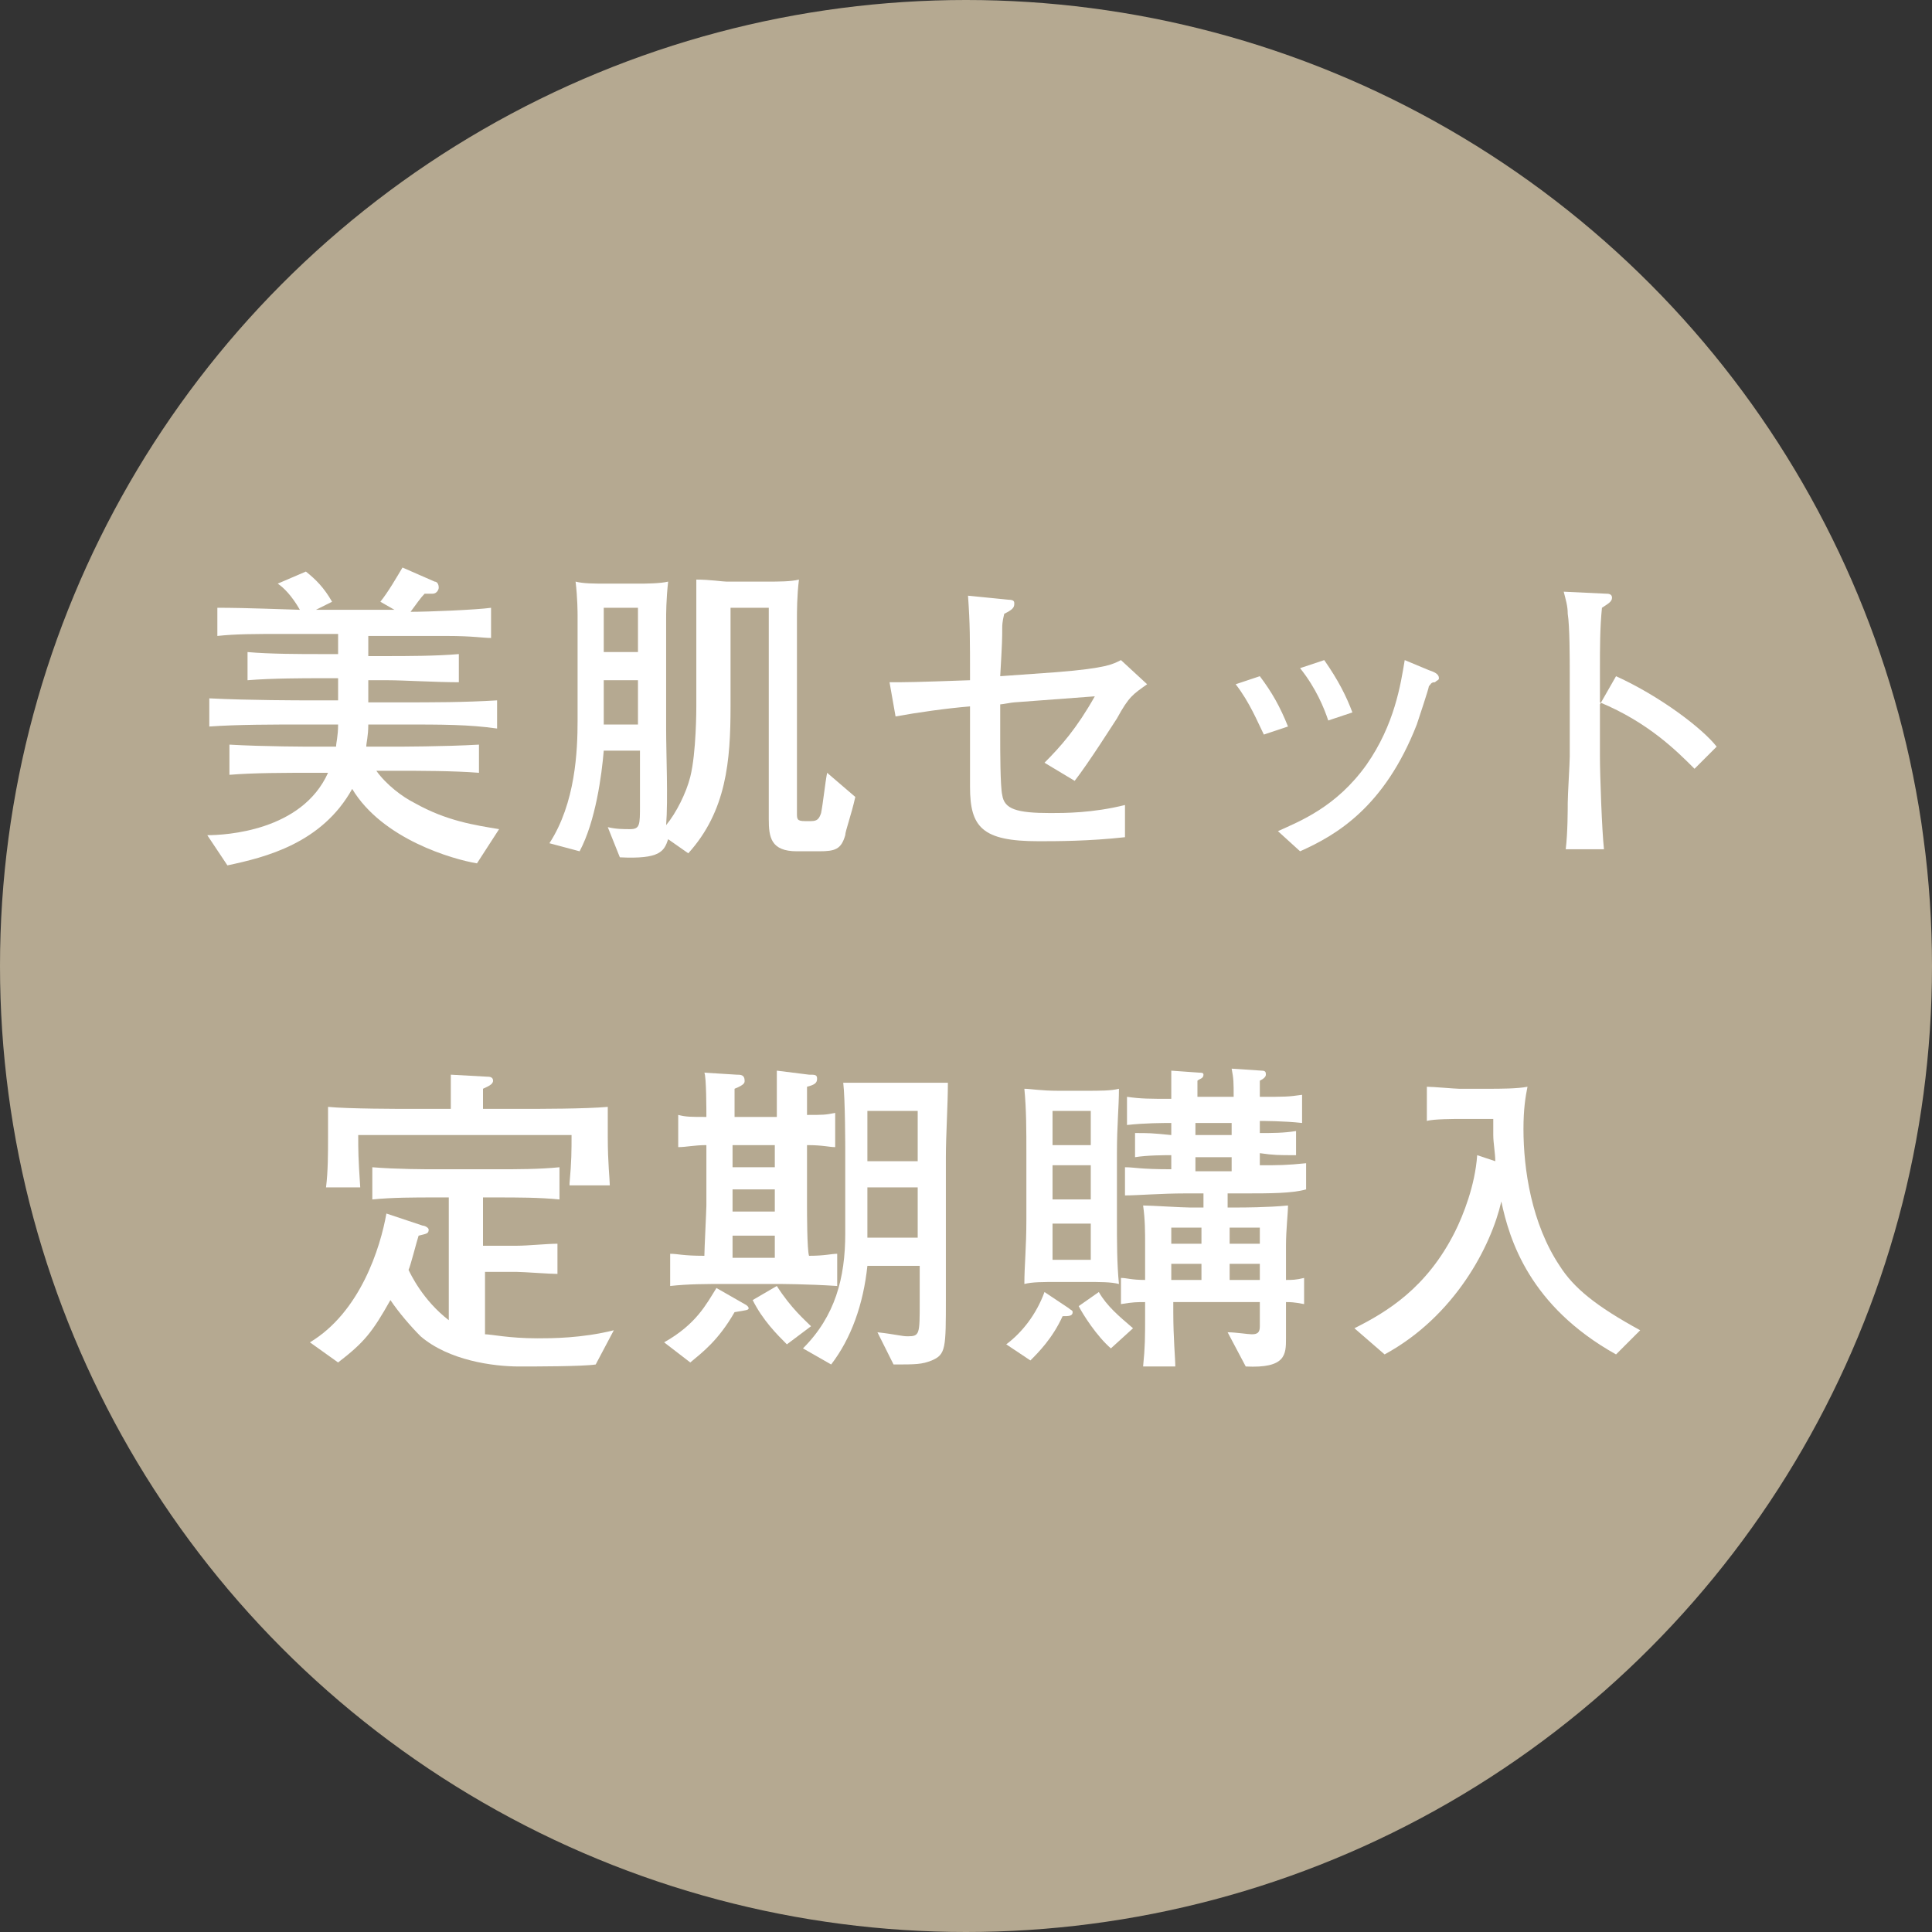 <?xml version="1.0" encoding="utf-8"?>
<!-- Generator: Adobe Illustrator 24.3.0, SVG Export Plug-In . SVG Version: 6.00 Build 0)  -->
<!DOCTYPE svg PUBLIC "-//W3C//DTD SVG 1.1//EN" "http://www.w3.org/Graphics/SVG/1.1/DTD/svg11.dtd">
<svg version="1.1" id="レイヤー_1" xmlns:x="http://ns.adobe.com/Extensibility/1.0/" xmlns:i="http://ns.adobe.com/AdobeIllustrator/10.0/" xmlns:graph="http://ns.adobe.com/Graphs/1.0/"
	 xmlns="http://www.w3.org/2000/svg" xmlns:xlink="http://www.w3.org/1999/xlink" x="0px" y="0px" viewBox="0 0 96 96"
	 style="enable-background:new 0 0 96 96;" xml:space="preserve">
<rect x="0" y="0" width="96" height="96" fill="#333333" stroke="none"/>
<style type="text/css">
	.st0{fill:#B5A991;}
	.st1{fill:#FFFFFF;}
</style>
<g>
	<circle class="st0" cx="48" cy="48" r="48"/>
	<g>
		<g>
			<path class="st1" d="M23.7,42.9c-1.2-0.2-4.7-1.2-6.2-3.7c-1.5,2.7-4.3,3.4-6.2,3.8l-1-1.5c0.9,0,4.7-0.2,6-3.1h-0.8
				c-1.3,0-2.9,0-4.1,0.1V37c1.7,0.1,4,0.1,4.1,0.1h1.2c0-0.2,0.1-0.5,0.1-1.1h-1.6c-1.6,0-3.4,0-4.8,0.1v-1.4
				c1.9,0.1,4.6,0.1,4.8,0.1h1.6v-1.1h-1c-0.6,0-2.3,0-3.5,0.1v-1.4c1.1,0.1,2.7,0.1,3.5,0.1h1v-1h-0.8c-0.3,0-1.7,0-2,0
				c-1.3,0-2.3,0-3.2,0.1v-1.4c0.7,0,1.1,0,4.1,0.1c-0.4-0.7-0.8-1.1-1.1-1.3l1.4-0.6c0.5,0.4,0.9,0.8,1.3,1.5l-0.8,0.4h0.3h3.6
				l-0.7-0.4c0.4-0.5,0.8-1.2,1.1-1.7l1.6,0.7c0.1,0,0.2,0.1,0.2,0.3c0,0.1-0.1,0.3-0.3,0.3c0,0-0.3,0-0.4,0
				c-0.2,0.2-0.4,0.5-0.7,0.9c0.9,0,3.3-0.1,4-0.2v1.5c-0.4,0-0.9-0.1-2.2-0.1h-2.2h-1.7v1h1c0.8,0,2.4,0,3.5-0.1v1.4
				c-1.1,0-2.8-0.1-3.5-0.1h-1v1.1h1.6c1.6,0,3.2,0,4.8-0.1v1.4C23.3,36,22,36,19.9,36h-1.6c0,0.6-0.1,0.9-0.1,1.1h1.5
				c0,0,2.4,0,4.1-0.1v1.4c-1.3-0.1-2.9-0.1-4.1-0.1h-1c0.5,0.7,1.3,1.3,1.9,1.6c1.6,0.9,3,1.1,4.2,1.3L23.7,42.9z"/>
			<path class="st1" d="M42,41.5c-0.2,0.7-0.5,0.8-1.3,0.8h-1.1c-1.3,0-1.4-0.7-1.4-1.6V30.2h-1.9v4.9c0,2.7-0.2,5.2-2.1,7.3l-1-0.7
				c-0.2,0.6-0.4,1-2.4,0.9l-0.6-1.5c0.4,0.1,0.8,0.1,1.1,0.1c0.5,0,0.5-0.2,0.5-1.2v-2.7H30c-0.1,1.2-0.4,3.5-1.2,5l-1.5-0.4
				c1.3-2,1.4-4.6,1.4-6.1v-5.2c0-0.1,0-0.9-0.1-1.7c0.4,0.1,0.9,0.1,1.5,0.1h1.7c0.2,0,1,0,1.4-0.1c-0.1,0.9-0.1,1.6-0.1,1.9v5.4
				c0,1.3,0.1,3.5,0,4.8c0.5-0.6,1-1.6,1.2-2.4c0.3-1.2,0.3-3.4,0.3-3.5v-4.7c0-0.5,0-0.8,0-1.6c0.7,0,1.3,0.1,1.5,0.1h2
				c0.6,0,1.2,0,1.6-0.1c-0.1,0.8-0.1,1.6-0.1,2v9.6c0,0.3,0,0.4,0.4,0.4h0.3c0.3,0,0.4-0.1,0.5-0.4c0.1-0.5,0.2-1.5,0.3-2l1.4,1.2
				C42.3,40.5,42,41.3,42,41.5z M31.7,30.2H30v2.2h1.7V30.2z M31.7,33.8H30V36h1.7V33.8z"/>
			<path class="st1" d="M55.5,35.7c-0.2,0.3-1.4,2.2-2.1,3.1l-1.5-0.9c0.8-0.8,1.6-1.7,2.5-3.3l-4,0.3c-0.1,0-0.6,0.1-0.7,0.1v1.7
				c0,0.5,0,2.4,0.1,2.8c0.1,0.7,0.7,0.9,2.4,0.9c0.7,0,2.1,0,3.7-0.4v1.6c-1.8,0.2-3.4,0.2-4.3,0.2c-2.8,0-3.4-0.7-3.4-2.7
				c0-0.3,0-2.3,0-2.4v-1.6c-1.2,0.1-2.6,0.3-3.7,0.5l-0.3-1.7c0.9,0,1.2,0,4-0.1c0-2.1,0-2.8-0.1-4.2l2,0.2c0.3,0,0.3,0.1,0.3,0.2
				c0,0.2-0.1,0.3-0.5,0.5c-0.1,0.4-0.1,0.6-0.1,0.7c0,0.5,0,0.7-0.1,2.4l2.8-0.2c2.5-0.2,2.8-0.4,3.2-0.6l1.3,1.2
				C56.3,34.5,56.1,34.6,55.5,35.7z"/>
			<path class="st1" d="M62.8,36.5c-0.3-0.6-0.7-1.6-1.4-2.5l1.2-0.4c0.6,0.8,1,1.5,1.4,2.5L62.8,36.5z M71.3,33.9
				c-0.2,0-0.2,0.1-0.3,0.2c0,0.1-0.5,1.6-0.6,1.9c-1.6,4.1-4,5.5-5.8,6.3l-1.1-1c1.1-0.5,2.9-1.2,4.4-3.3c1.4-2,1.7-4,1.9-5.2
				l1.2,0.5c0.3,0.1,0.5,0.2,0.5,0.4C71.5,33.8,71.4,33.8,71.3,33.9z M66,35.8c-0.2-0.6-0.6-1.6-1.4-2.6l1.2-0.4
				c0.7,1,1.1,1.8,1.4,2.6L66,35.8z"/>
			<path class="st1" d="M84.2,38.2c-0.9-0.9-2.3-2.3-4.7-3.3v2.7c0,0.9,0.1,3.7,0.2,4.6h-1.9c0.1-0.8,0.1-2,0.1-2.3
				c0-0.4,0.1-2,0.1-2.3v-4.2c0-0.6,0-2.3-0.1-2.9c0-0.4-0.1-0.7-0.2-1.1l2.1,0.1c0.1,0,0.3,0,0.3,0.2c0,0.2-0.2,0.3-0.5,0.5
				c-0.1,1-0.1,2-0.1,3v1.8l0.8-1.4c2.2,1,4.3,2.6,5,3.5L84.2,38.2z"/>
			<path class="st1" d="M29.6,67.8c-0.6,0.1-3.1,0.1-3.8,0.1c-1.3,0-3.5-0.3-4.9-1.5c-0.5-0.5-1.1-1.2-1.5-1.8
				c-0.9,1.6-1.3,2.1-2.6,3.1l-1.4-1c2.5-1.5,3.5-4.7,3.8-6.4l1.8,0.6c0.1,0,0.3,0.1,0.3,0.2c0,0.2-0.1,0.2-0.5,0.3
				c-0.1,0.3-0.4,1.5-0.5,1.7c0.1,0.2,0.7,1.5,2,2.5v-6.1h-0.7c-1,0-2.1,0-3.1,0.1V58c1.2,0.1,2.7,0.1,3.1,0.1h3.1
				c1,0,2.1,0,3.1-0.1v1.6c-1-0.1-2.1-0.1-3.1-0.1h-0.7v2.4h1.7c0.5,0,1.5-0.1,2-0.1v1.5c-0.4,0-1.7-0.1-2-0.1h-1.6v3.1
				c0.3,0,1.2,0.2,2.6,0.2c0.7,0,2.2,0,3.8-0.4L29.6,67.8z M28.3,58.8c0.1-1.1,0.1-1.6,0.1-2.4H17.8c0,0.8,0,1.1,0.1,2.6h-1.7
				c0.1-0.8,0.1-1.7,0.1-2.5c0-0.9,0-1.1,0-1.5c1,0.1,3.6,0.1,4.1,0.1h2c0-0.6,0-1.5,0-1.7l1.8,0.1c0.1,0,0.3,0,0.3,0.2
				c0,0.2-0.3,0.3-0.5,0.4c0,0.2,0,0.3,0,1h1.8c1,0,3.3,0,4.4-0.1c0,0.4,0,0.8,0,1.5c0,1.3,0.1,2.1,0.1,2.4H28.3z"/>
			<path class="st1" d="M36.5,65.2c-0.8,1.4-1.6,2-2.2,2.5l-1.3-1c1.6-0.9,2.1-1.9,2.6-2.7l1.4,0.8c0.2,0.1,0.2,0.2,0.2,0.2
				C37.2,65.1,37.1,65.1,36.5,65.2z M38.6,63.8H36c-0.9,0-1.8,0-2.7,0.1v-1.6c0.4,0,0.6,0.1,1.7,0.1c0-0.3,0.1-2.3,0.1-2.5v-3
				c-0.6,0-1,0.1-1.4,0.1v-1.6c0.4,0.1,0.6,0.1,1.4,0.1c0-0.3,0-2-0.1-2.2l1.6,0.1c0.2,0,0.4,0,0.4,0.3c0,0.1,0,0.2-0.5,0.4
				c0,0.4,0,0.9,0,1.4h2.1c0-0.3,0-1.5,0-1.8c0-0.2,0-0.2,0-0.5l1.6,0.2c0.3,0,0.4,0,0.4,0.2c0,0.2-0.1,0.3-0.5,0.4
				c0,0.1,0,1.2,0,1.4c0.8,0,0.9,0,1.4-0.1V57c-0.3,0-0.6-0.1-1.4-0.1v3c0,0.3,0,2.2,0.1,2.5c0.8,0,1.1-0.1,1.4-0.1v1.6
				C40.1,63.8,38.7,63.8,38.6,63.8z M38.5,56.9h-2.1v1.1h2.1V56.9z M38.5,59.1h-2.1v1.1h2.1V59.1z M38.5,61.4h-2.1v1.1h2.1V61.4z
				 M39.1,66.8c-0.5-0.5-1.2-1.2-1.7-2.2l1.2-0.7c0.7,1.1,1.4,1.7,1.7,2L39.1,66.8z M47,57.5v7c0,2.5,0,2.8-0.7,3.1
				c-0.5,0.2-0.8,0.2-1.9,0.2l-0.8-1.6c0.9,0.1,1.2,0.2,1.5,0.2c0.6,0,0.6-0.1,0.6-1.7v-1.8h-2.6c-0.2,1.9-0.8,3.6-1.8,4.9l-1.4-0.8
				c1.6-1.6,2.1-3.5,2.1-5.7v-4.1c0-0.1,0-2.6-0.1-3.4c0.3,0,1.7,0,1.9,0H45c0,0,2.1,0,2.1,0C47.1,54.9,47,56.4,47,57.5z M45.6,55.2
				h-2.5v2.5h2.5V55.2z M45.6,59h-2.5v2.5h2.5V59z"/>
			<path class="st1" d="M52.8,65.4c-0.5,1.1-1.2,1.8-1.6,2.2l-1.2-0.8c0.8-0.6,1.5-1.5,1.9-2.6l1.2,0.8c0.1,0.1,0.2,0.1,0.2,0.2
				C53.3,65.4,53.1,65.4,52.8,65.4z M53.9,63.7h-1.3c-0.8,0-1.3,0-1.7,0.1c0-0.9,0.1-1.8,0.1-3.2v-3.3c0-1.1,0-2.2-0.1-3.2
				c0.3,0,0.8,0.1,1.7,0.1h1.3c0.8,0,1.3,0,1.7-0.1c0,0.9-0.1,1.8-0.1,3.2v3.3c0,1.1,0,2.2,0.1,3.2C55.2,63.7,54.7,63.7,53.9,63.7z
				 M54.2,55.2h-1.9v1.7h1.9V55.2z M54.2,57.9h-1.9v1.7h1.9V57.9z M54.2,60.8h-1.9v1.8h1.9V60.8z M55.2,67c-0.7-0.6-1.4-1.7-1.6-2.1
				l1-0.7c0.4,0.7,1,1.2,1.7,1.8L55.2,67z M61.8,59.3h-0.8V60h0.6c0.1,0,1.4,0,2.4-0.1c0,0.4-0.1,1.2-0.1,2v1.7c0.3,0,0.5,0,0.9-0.1
				v1.3c-0.5-0.1-0.7-0.1-0.9-0.1v1.8c0,0.8,0,1.5-2,1.4L61,66.2c0.4,0,1,0.1,1.2,0.1c0.3,0,0.4-0.1,0.4-0.4v-1.2h-4.3v0.5
				c0,1.3,0.1,2.3,0.1,2.7h-1.6c0.1-1,0.1-1.4,0.1-2.7v-0.5c-0.4,0-0.6,0-1.2,0.1v-1.3c0.3,0,0.5,0.1,1.2,0.1v-1.7
				c0-0.7,0-1.3-0.1-2c0.4,0,1.9,0.1,2.3,0.1h0.7v-0.7h-0.9c-1.2,0-2.4,0.1-3,0.1V58c0.5,0,0.7,0.1,2.3,0.1v-0.7
				c-0.3,0-1.2,0-1.8,0.1v-1.2c0.7,0,0.8,0,1.8,0.1v-0.6c-0.4,0-1.3,0-2.2,0.1v-1.4c0.7,0.1,1.1,0.1,2.2,0.1c0-0.4,0-0.9,0-1.4
				l1.4,0.1c0.1,0,0.2,0,0.2,0.1c0,0.2-0.2,0.2-0.3,0.3c0,0.4,0,0.5,0,0.8h1.8c0-0.7,0-0.9-0.1-1.4l1.5,0.1c0.2,0,0.2,0.1,0.2,0.2
				c0,0.1-0.1,0.2-0.3,0.3c0,0.4,0,0.6,0,0.8c1.3,0,1.4,0,2.1-0.1v1.4c-0.9-0.1-1.9-0.1-2.1-0.1v0.6c0.6,0,1.2,0,1.8-0.1v1.2
				c-0.9,0-1.1,0-1.8-0.1v0.6c1,0,1.3,0,2.3-0.1v1.3C64.2,59.3,63.1,59.3,61.8,59.3z M59.7,61h-1.5v0.8h1.5V61z M59.7,62.8h-1.5v0.8
				h1.5V62.8z M61.2,55.8h-1.8v0.6h1.8V55.8z M61.2,57.5h-1.8v0.7h1.8V57.5z M62.6,61h-1.5v0.8h1.5V61z M62.6,62.8h-1.5v0.8h1.5
				V62.8z"/>
			<path class="st1" d="M80.3,67.3c-4.3-2.4-5.3-5.7-5.7-7.6c-0.5,2.2-2.3,5.7-5.8,7.6l-1.5-1.3c1.6-0.8,3.6-2,5-4.8
				c0.4-0.8,1-2.3,1.1-3.8l0.9,0.3c0-0.4-0.1-0.9-0.1-1.3c0-0.4,0-0.6,0-0.8h-1.6c-0.3,0-1.4,0-1.7,0.1V54c0.3,0,1.4,0.1,1.6,0.1
				h1.5c0.5,0,1.4,0,1.9-0.1c-0.1,0.5-0.2,1.1-0.2,2.1c0,2,0.4,4.7,1.8,6.8c0.7,1.1,1.8,2,4,3.2L80.3,67.3z"/>
		</g>
	</g>
</g>
</svg>
